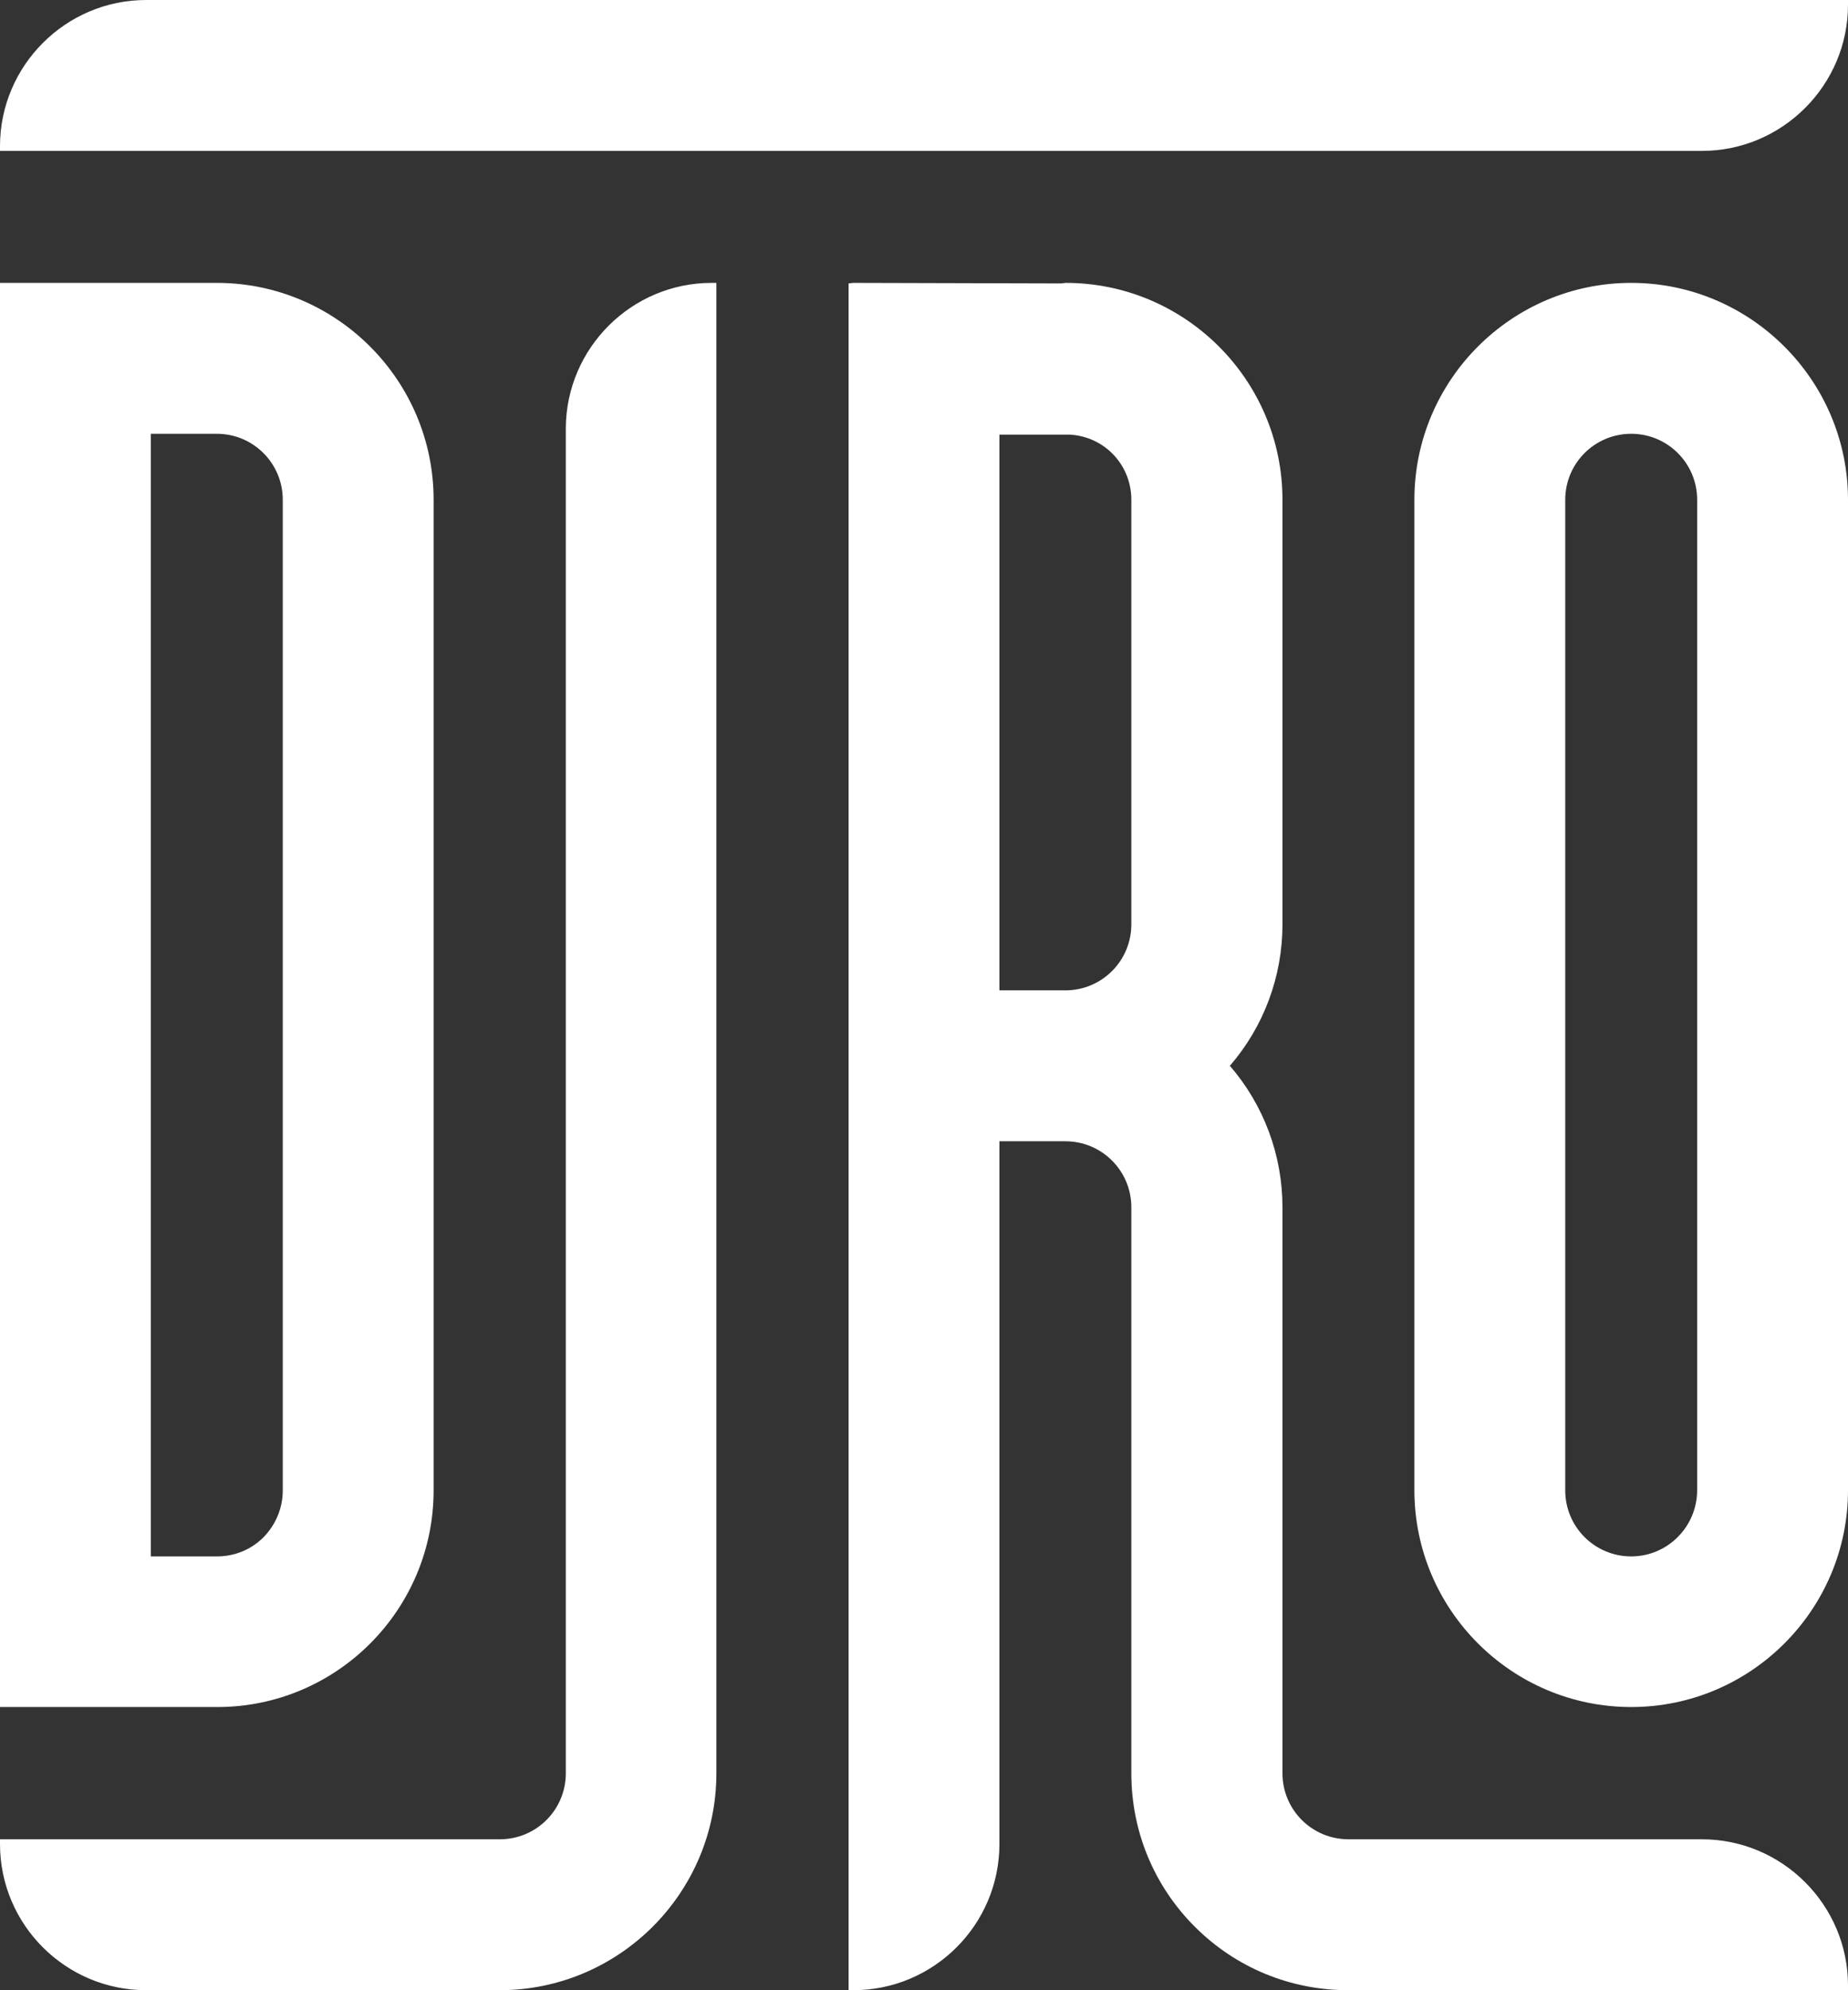 <?xml version="1.0" encoding="utf-8"?>
<!-- Generator: Adobe Illustrator 25.2.1, SVG Export Plug-In . SVG Version: 6.00 Build 0)  -->
<svg version="1.1" id="Calque_1" xmlns="http://www.w3.org/2000/svg" xmlns:xlink="http://www.w3.org/1999/xlink" x="0px" y="0px"
	 viewBox="0 0 664 714.8" style="enable-background:new 0 0 664 714.8;" xml:space="preserve">
<rect x="0" y="0" width="664" height="714.8" fill="#333333" stroke="none"/>
<style type="text/css">
	.st0{fill:#FFFFFF;}
</style>
<g>
	<path class="st0" d="M203.3,153.7L203.3,153.7v483.2c0,13.1-10.6,23.7-23.7,23.7H0v1.7c0,29,23.6,52.5,52.5,52.5h127
		c43,0,77.9-35,77.9-77.9V101.6h-1.7C227,101.6,203.5,124.9,203.3,153.7z"/>
	<path class="st0" d="M155.8,535.3V179.5c0-43-35-77.9-77.9-77.9H0v511.5h77.9C120.9,613.2,155.8,578.2,155.8,535.3z M101.6,535.3
		c0,6.3-2.5,12.3-6.9,16.8c-4.5,4.5-10.4,6.9-16.8,6.9l0,0H54.2V155.8h23.7c13.1,0,23.7,10.6,23.7,23.7
		C101.6,179.5,101.6,535.3,101.6,535.3z"/>
	<path class="st0" d="M586.1,101.6c-43,0-77.9,35-77.9,77.9v355.7c0,43,35,77.9,77.9,77.9c43,0,77.9-35,77.9-77.9V179.5
		C664,136.6,629,101.6,586.1,101.6z M586.1,559c-13.1,0-23.7-10.6-23.7-23.7V179.5c0-13.1,10.6-23.7,23.7-23.7
		c13.1,0,23.7,10.6,23.7,23.7v355.7C609.8,548.3,599.2,559,586.1,559z"/>
	<path class="st0" d="M664,1.7V0H52.5C23.6,0,0,23.6,0,52.5v1.7h611.5C640.4,54.2,664,30.6,664,1.7z"/>
	<path class="st0" d="M611.5,660.6h-127c-13.1,0-23.7-10.6-23.7-23.7V433.6c0-18.7-6.7-36.7-18.9-50.8
		c12.2-14.1,18.9-32.1,18.9-50.8V179.5c0-43-35-77.9-77.9-77.9l-1.7,0.2l-74.6-0.2l-1.7,0.2v613h1.7c29,0,52.5-23.6,52.5-52.5V409.9
		h23.7c13.1,0,23.7,10.6,23.7,23.7v203.3c0,20.8,8.1,40.4,22.8,55.1c14.7,14.7,34.3,22.8,55.1,22.8H664v-1.7
		C664,684.2,640.4,660.6,611.5,660.6z M406.5,179.5V332c0,13.1-10.6,23.7-23.7,23.7h-23.7V156.1h23.7l1.6,0
		C396.8,156.8,406.5,166.9,406.5,179.5z"/>
</g>
</svg>

